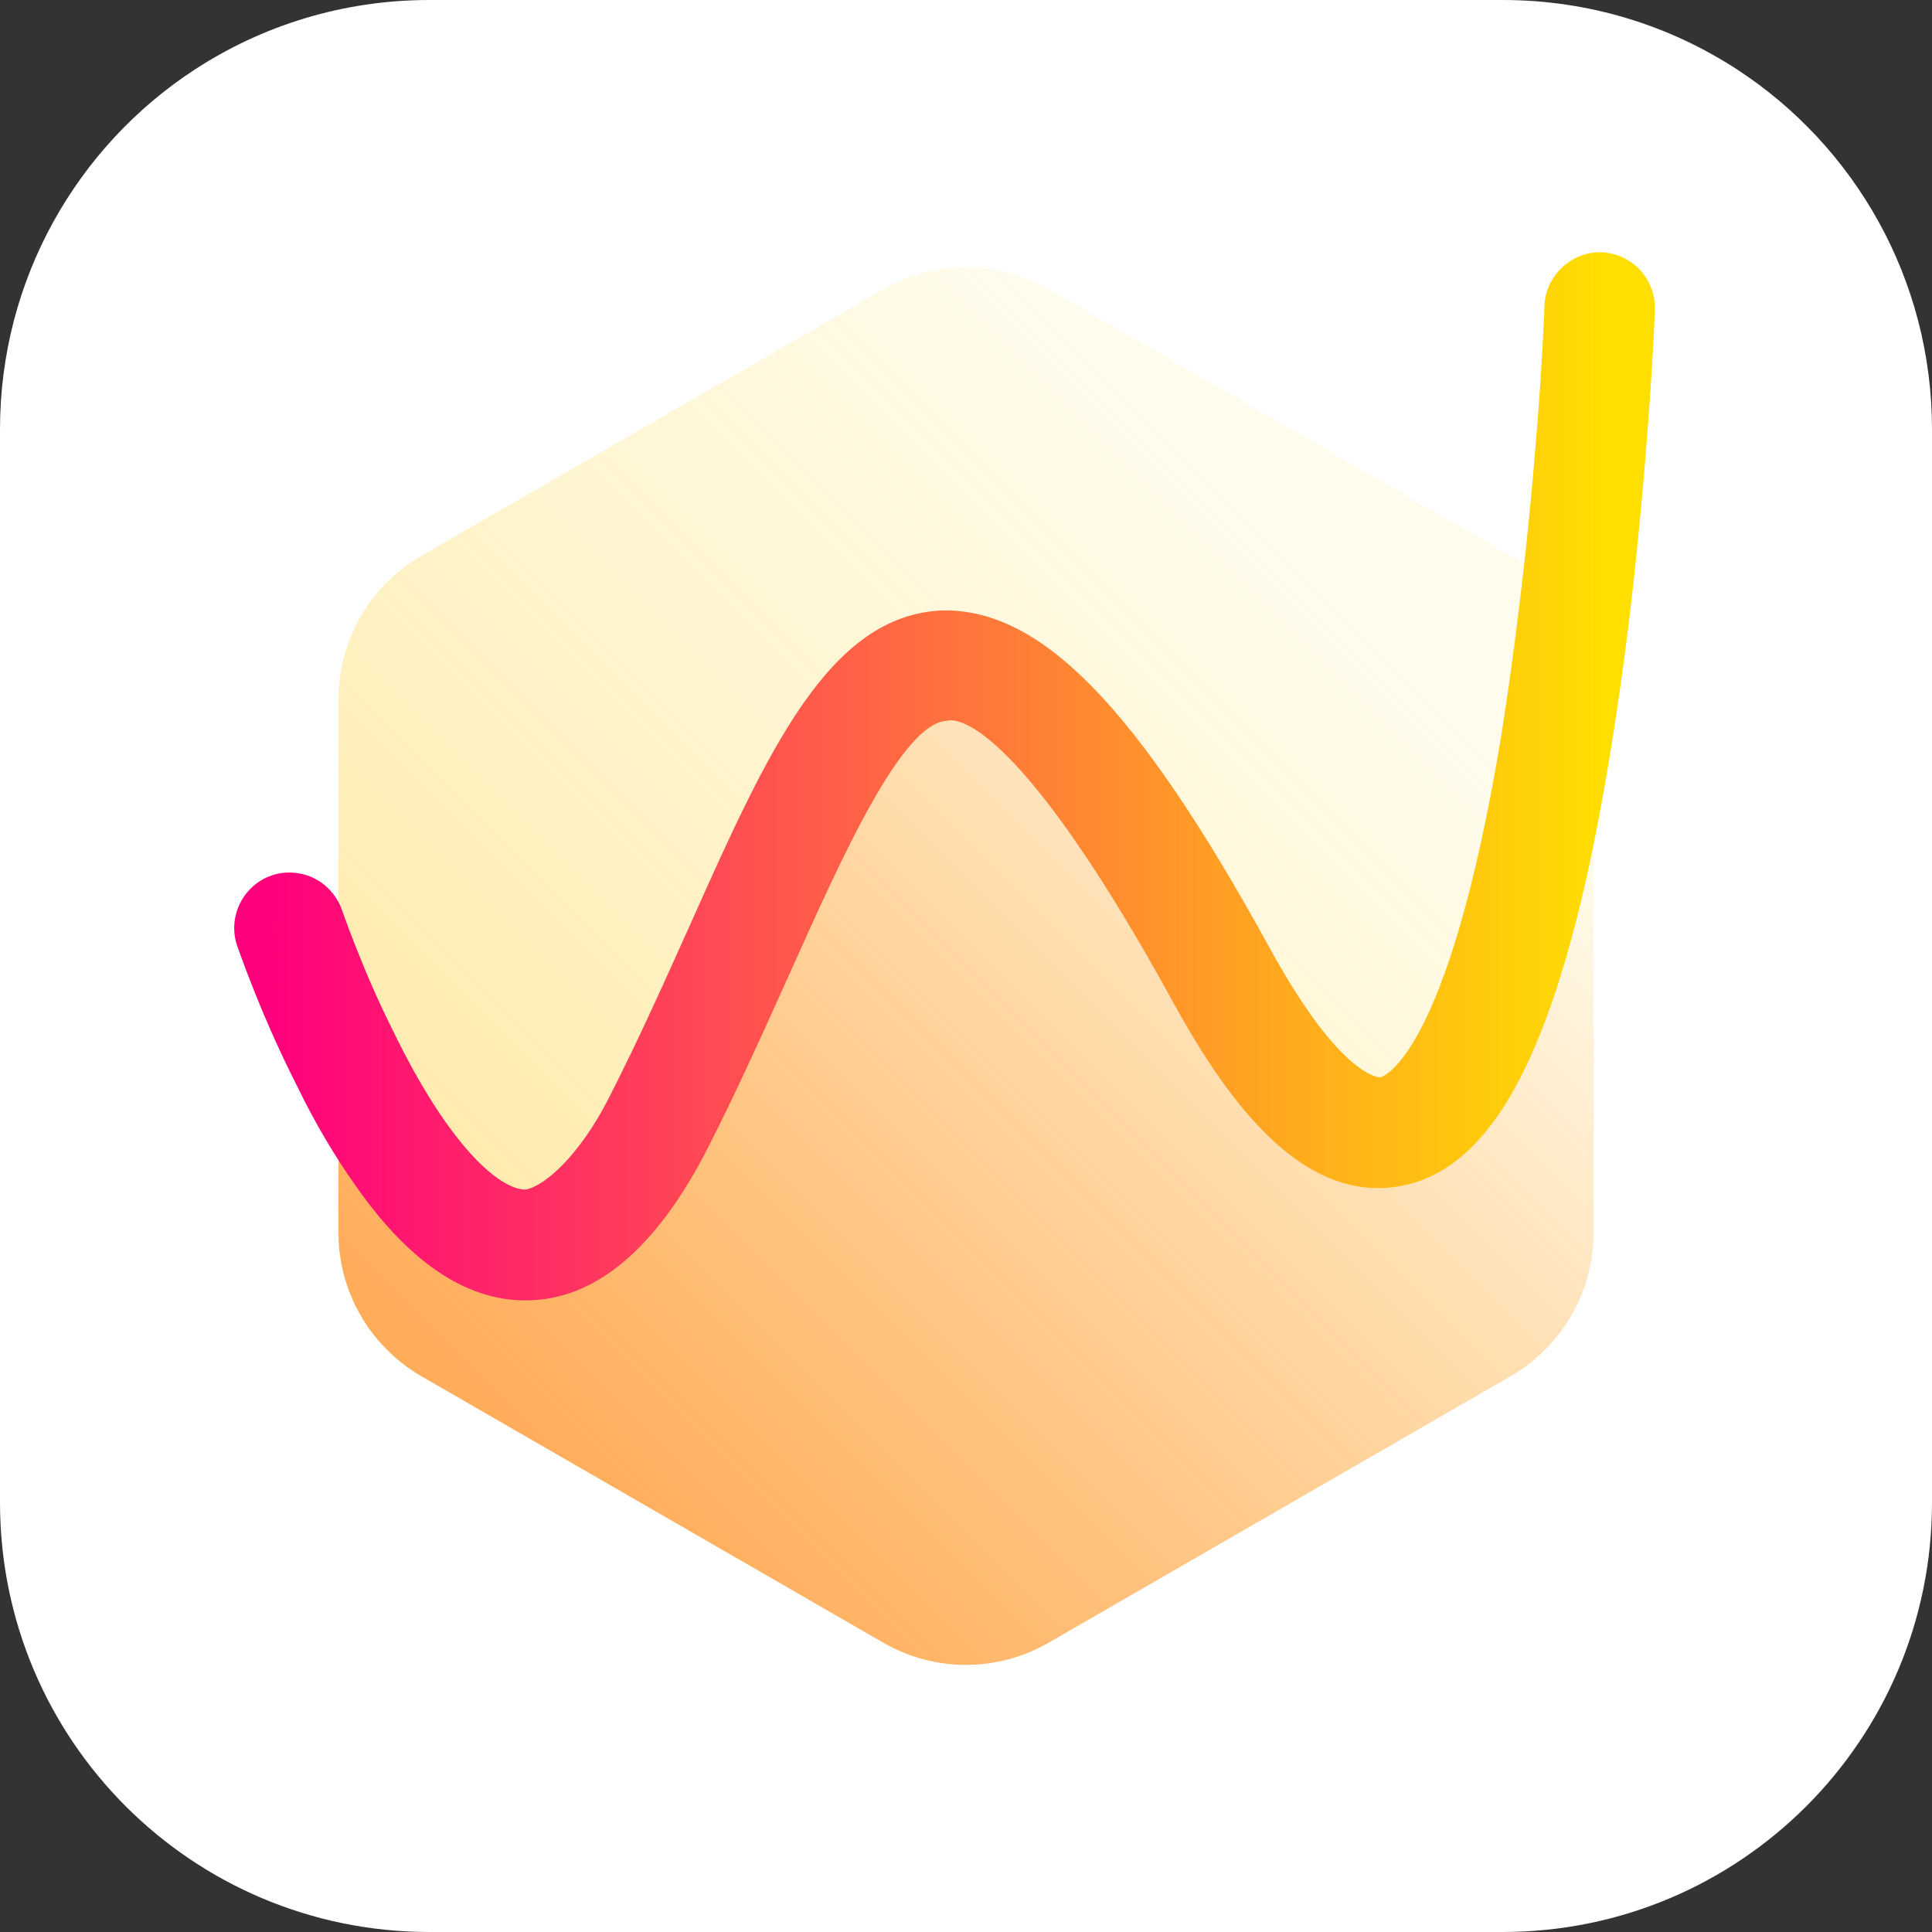 <?xml version="1.0" encoding="UTF-8"?><svg id="uuid-63b98a6d-b13f-40b2-a326-ab341af21eee" xmlns="http://www.w3.org/2000/svg" xmlns:xlink="http://www.w3.org/1999/xlink" viewBox="0 0 52 52"><rect x="0" y="0" width="52" height="52" fill="#333333" stroke="none"/><defs><linearGradient id="uuid-bf0d6aec-e0ef-4ea1-9cd3-b39166fb943e" x1="13.726" y1="38.274" x2="36.036" y2="15.964" gradientUnits="userSpaceOnUse"><stop offset="0" stop-color="#ffbc00"/><stop offset="1" stop-color="#ffd000" stop-opacity=".2"/></linearGradient><linearGradient id="uuid-bcacfbdb-8466-4030-80ab-eb6e2dfe6c06" x1="15.552" y1="40.1" x2="37.862" y2="17.79" gradientUnits="userSpaceOnUse"><stop offset="0" stop-color="#ff6500"/><stop offset="1" stop-color="#ff6500" stop-opacity="0"/></linearGradient><linearGradient id="uuid-e5e1ad58-e940-434d-949f-b70aef07ca39" x1="7.216" y1="20.895" x2="43.341" y2="20.895" gradientUnits="userSpaceOnUse"><stop offset="0" stop-color="#ff007d"/><stop offset="1" stop-color="#ffdf00"/></linearGradient></defs><path d="M0,40.44V11.56C0,7.51,2.08,3.94,5.23,1.88c1.82-1.19,3.99-1.88,6.33-1.88h28.88c2.34,0,4.51.69,6.33,1.88,3.15,2.06,5.23,5.63,5.23,9.68v28.88c0,6.39-5.17,11.56-11.56,11.56H11.56c-6.39,0-11.56-5.17-11.56-11.56Z" fill="#fff"/><path d="M42.89,18.82v14.36c0,1.59-.85,3.06-2.23,3.86l-12.43,7.17c-1.38.8-3.08.8-4.46,0l-12.43-7.17c-1.38-.8-2.23-2.27-2.23-3.86v-14.36c0-1.59.85-3.06,2.23-3.86l12.43-7.17c1.38-.8,3.08-.8,4.46,0l12.43,7.17c.12.07.24.15.36.24,1.17.83,1.87,2.17,1.87,3.62Z" fill="url(#uuid-bf0d6aec-e0ef-4ea1-9cd3-b39166fb943e)" opacity=".35"/><path d="M42.89,18.82v14.36c0,1.59-.85,3.06-2.23,3.86l-12.43,7.17c-1.38.8-3.08.8-4.46,0l-12.43-7.17c-1.38-.8-2.23-2.27-2.23-3.86v-8.9c.04.07.07.15.1.23,0,0,.13.38.36.96.23.59.57,1.4.99,2.24,1.54,3.18,2.89,4.3,3.58,4.31.52-.09,1.46-.92,2.25-2.47.81-1.59,1.52-3.18,2.19-4.67,2.08-4.66,3.73-8.33,6.79-8.45,2.63-.04,5.2,2.52,8.8,9.08,1.95,3.56,2.98,3.48,2.98,3.49.02-.01,1.8-.41,3.25-9.16.19-1.18.35-2.37.49-3.52.05-.38.09-.75.13-1.12,1.17.83,1.87,2.17,1.87,3.62Z" fill="url(#uuid-bcacfbdb-8466-4030-80ab-eb6e2dfe6c06)" opacity=".45"/><path d="M44.54,8.34c0,.18-.13,3.2-.54,7.02-.17,1.57-.39,3.27-.67,4.97-.56,3.42-1.23,6.02-2.04,7.89-.98,2.27-2.17,3.46-3.64,3.71-2.76.47-4.79-2.62-6.09-4.98-3.78-6.89-5.58-7.68-6.07-7.55-1.22.05-2.86,3.74-4.19,6.7-.69,1.53-1.42,3.17-2.25,4.8-1.39,2.72-3.04,4.1-4.9,4.1h-.04c-1.59-.01-3.12-1.05-4.54-3.09-.54-.76-1.07-1.64-1.57-2.67-.04-.07-.07-.15-.11-.22-.92-1.84-1.48-3.5-1.51-3.57-.26-.79.17-1.63.94-1.89.23-.08.46-.09.68-.06.54.07,1.02.45,1.21,1.01,0,0,.13.38.36.96.23.59.57,1.4.99,2.24,1.54,3.18,2.89,4.3,3.58,4.31.52-.09,1.46-.92,2.25-2.47.81-1.59,1.52-3.18,2.19-4.67,2.08-4.66,3.73-8.33,6.79-8.45,2.63-.04,5.2,2.52,8.8,9.08,1.95,3.56,2.98,3.48,2.98,3.49.02-.01,1.8-.41,3.25-9.16.19-1.18.35-2.37.49-3.52.25-2.01.41-3.88.52-5.32.12-1.67.16-2.75.16-2.78.03-.82.76-1.46,1.54-1.43.83.04,1.46.73,1.43,1.55Z" fill="url(#uuid-e5e1ad58-e940-434d-949f-b70aef07ca39)"/></svg>